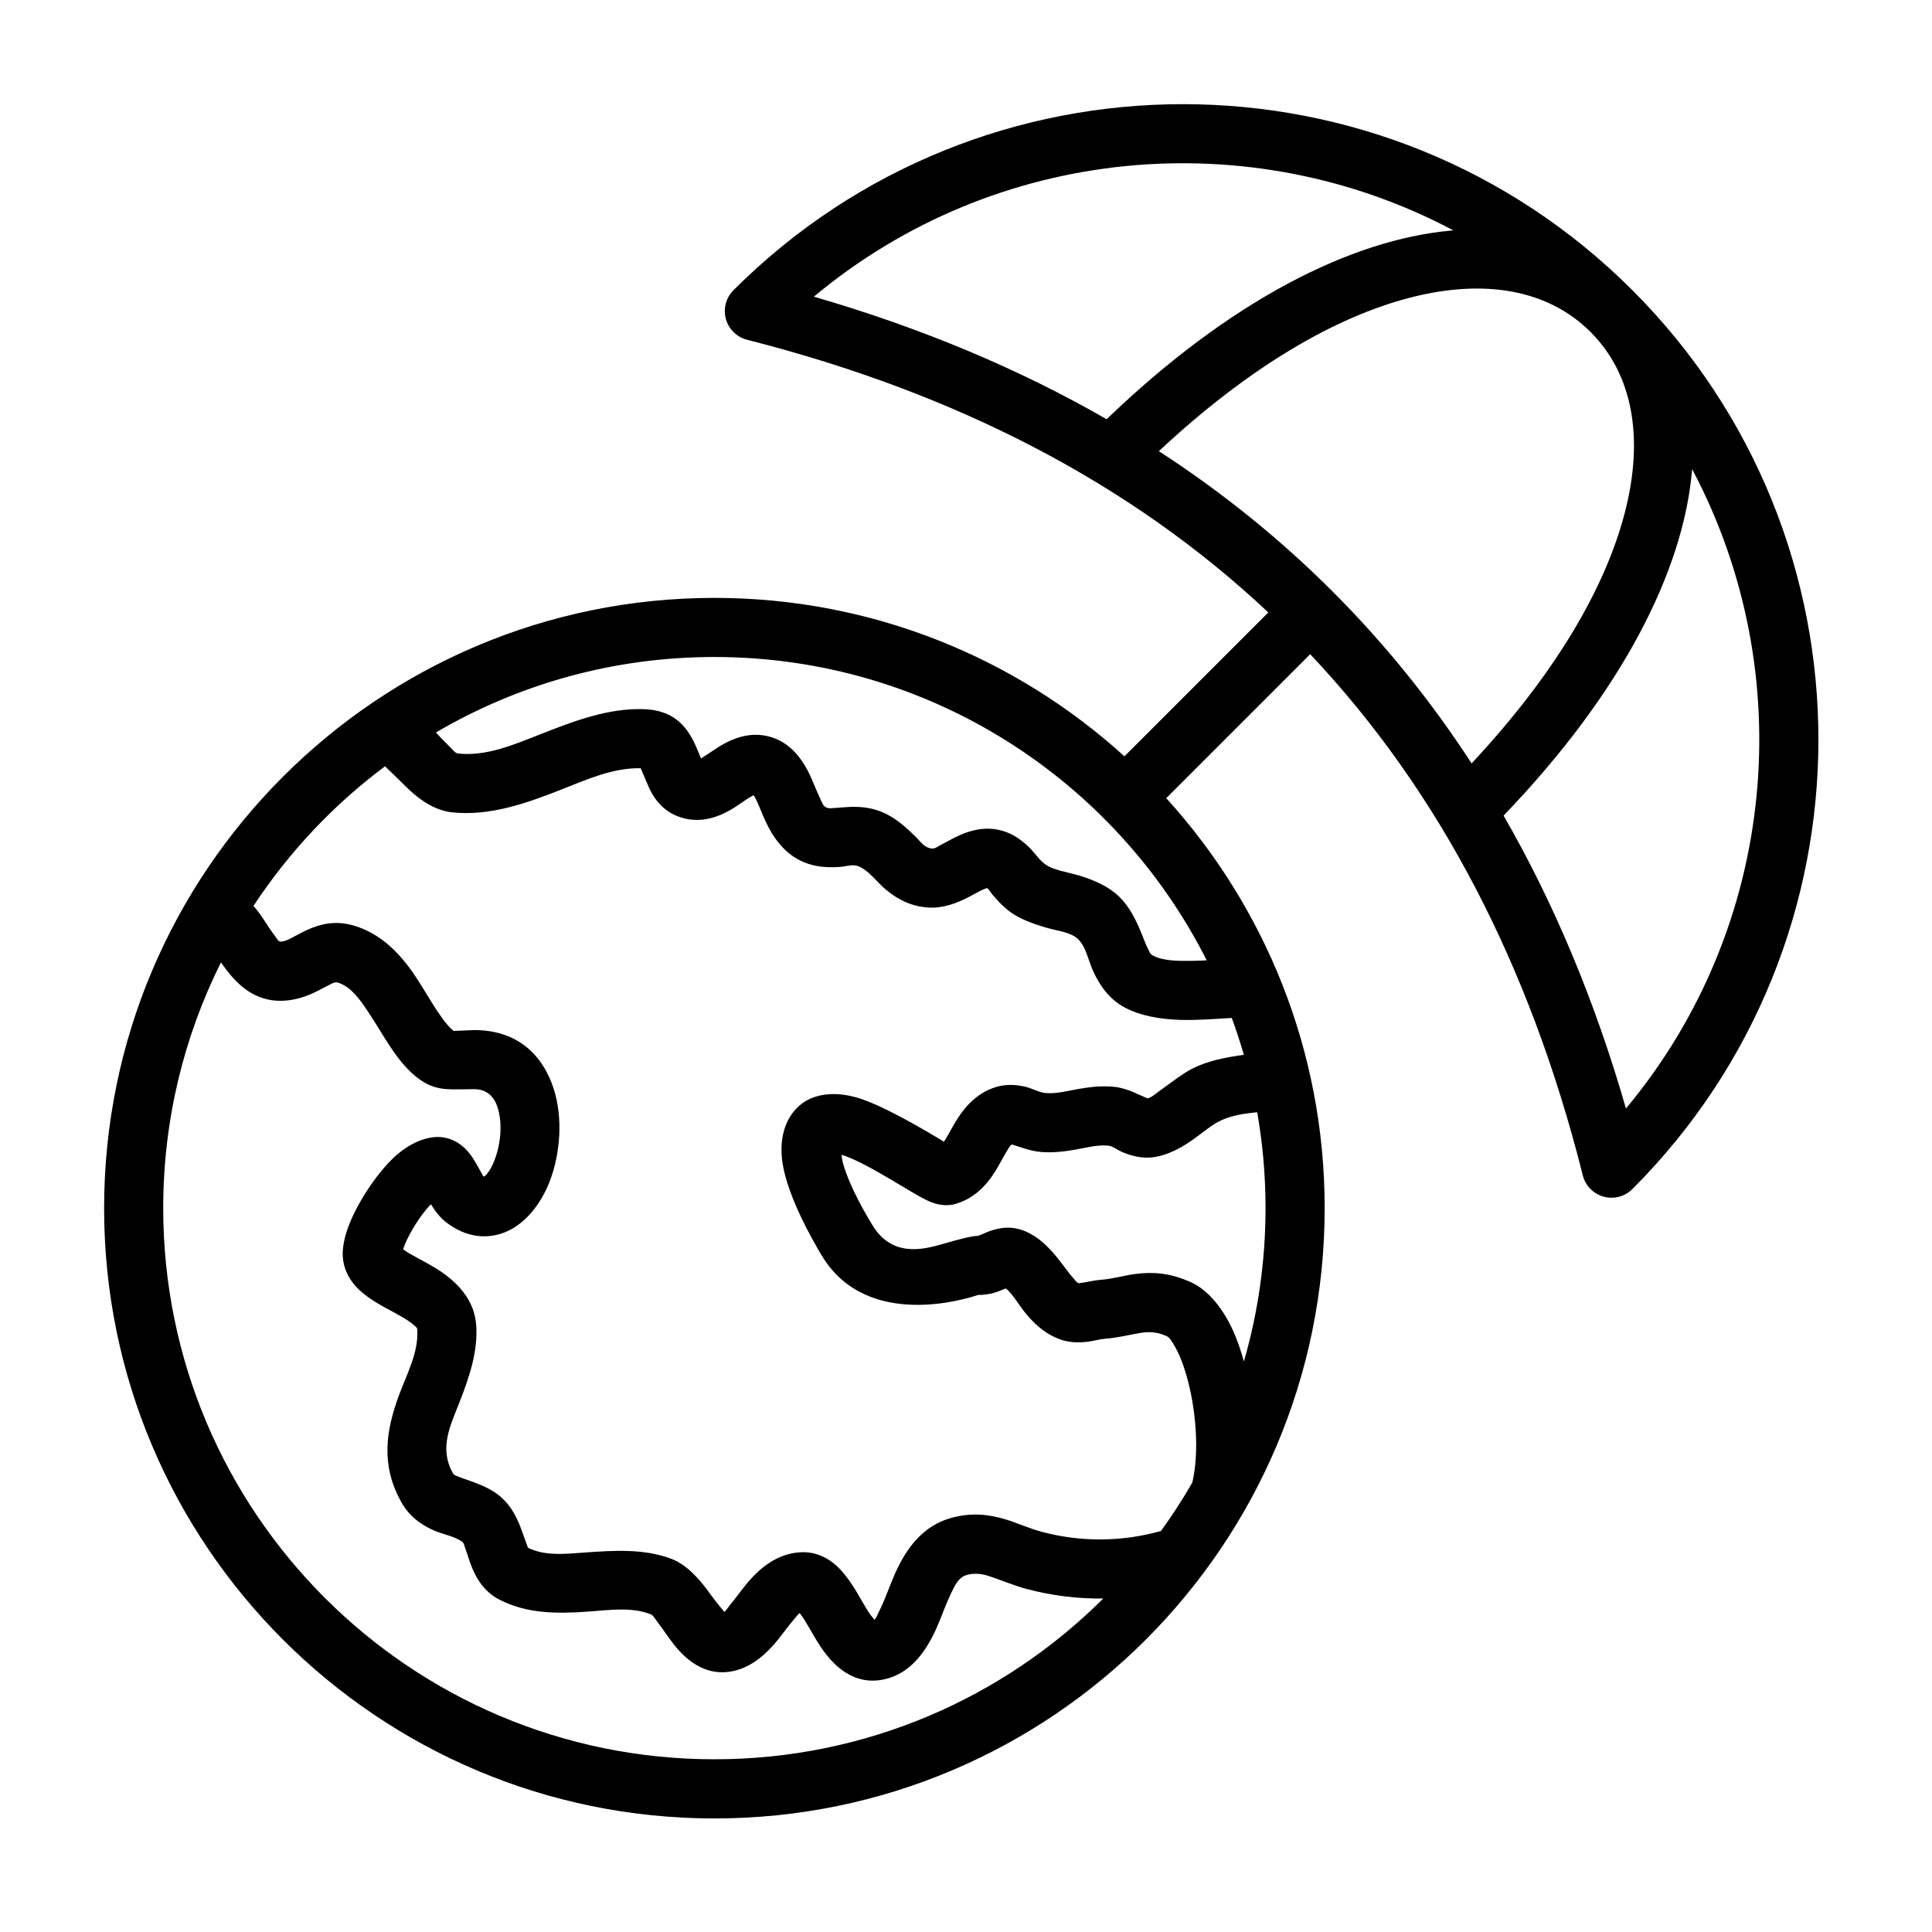 <?xml version="1.0" encoding="UTF-8"?>
<!-- Uploaded to: ICON Repo, www.iconrepo.com, Generator: ICON Repo Mixer Tools -->
<svg fill="#000000" width="800px" height="800px" version="1.1" viewBox="144 144 512 512" xmlns="http://www.w3.org/2000/svg">
 <path d="m441.98 344.43c-28.715-26.082-66.844-41.984-108.66-41.984-89.258 0-161.73 72.465-161.73 161.73s72.469 161.73 161.73 161.73c89.262 0 161.73-72.465 161.73-161.73 0-41.82-15.906-79.953-41.984-108.66l38.145-38.148c34.141 36.172 58.203 82.23 72.25 138.12l0.004 0.02c0.336 1.324 1.02 2.574 2.055 3.609 3.059 3.059 8.023 3.059 11.078 0 65.734-65.734 65.734-172.48 0-238.21-65.738-65.738-172.48-65.738-238.22 0-3.059 3.059-3.059 8.02 0 11.078 1.031 1.031 2.273 1.711 3.59 2.047l0.02 0.008c56.043 14.254 102.07 38.355 138.13 72.266l-38.137 38.137zm-239.42 54.613c-9.793 19.613-15.305 41.734-15.305 65.125 0 80.613 65.445 146.06 146.06 146.06 40.203 0 76.637-16.281 103.06-42.598-6.832 0.082-13.688-0.77-20.383-2.559-3.019-0.809-5.75-1.953-8.457-2.906-2.301-0.812-4.559-1.57-7.352-0.773-2.188 0.625-3.109 2.734-4.113 4.789-1.273 2.613-2.285 5.488-3.398 8.152-2.957 7.098-7.055 12.613-13.266 14.43-7.5 2.191-13.434-1.574-17.996-8.453-1.508-2.269-2.887-4.883-4.32-7.18-0.316-0.508-0.789-1.148-1.18-1.656-0.539 0.426-0.969 1.07-1.465 1.641-1.387 1.582-2.66 3.391-3.984 5.059-3.676 4.637-7.938 8.121-13.184 8.863-5.566 0.781-10.402-1.93-14.414-6.879-1.602-1.977-3.106-4.344-4.699-6.41-0.602-0.781-1.012-1.676-1.758-1.965-5.117-1.977-10.816-1.109-16.457-0.699-8.301 0.602-16.492 0.594-23.766-3.258-3.82-2.023-6.09-5.465-7.582-9.66-0.469-1.312-0.863-2.707-1.367-4.043-0.215-0.566-0.27-1.23-0.789-1.586-2.211-1.5-5.164-1.922-7.637-3.035-3.43-1.543-6.348-3.746-8.332-7.215-5.684-9.953-4.152-19.09-0.895-28.129 2.129-5.918 5.434-11.668 4.988-17.898-0.035-0.477-0.477-0.723-0.828-1.043-0.512-0.461-1.09-0.883-1.703-1.289-1.961-1.297-4.195-2.402-6.223-3.527-3.051-1.688-5.719-3.496-7.492-5.465-2.113-2.336-3.281-4.965-3.481-7.875-0.148-2.106 0.348-5.141 1.68-8.531 2.234-5.672 6.863-12.93 11.504-17.445 4.508-4.387 9.5-6.168 13.184-5.707 2.844 0.355 5.492 1.906 7.582 4.773 1.027 1.406 2.856 4.781 3.25 5.516l0.258 0.152c0.215-0.176 0.539-0.457 0.723-0.684 0.84-1.008 1.512-2.312 2.059-3.758 1.605-4.211 2.141-9.57 0.793-13.875-0.852-2.711-2.734-4.859-6.199-4.859-5.875 0-9.113 0.535-13.066-1.695-1.809-1.023-3.82-2.637-6.148-5.418-3.242-3.883-5.992-9.074-9.172-13.789-2.07-3.074-4.207-6.07-7.531-7.285-0.918-0.34-1.574 0.086-2.246 0.414-1.023 0.5-2.035 1.082-3.094 1.621-2.305 1.172-4.785 2.156-7.664 2.559-6.816 0.953-11.816-2.066-15.719-6.738-0.754-0.898-1.637-2.082-2.481-3.266zm43.488-51.98c-13.668 10.203-25.488 22.742-34.875 37.023 0.691 0.766 1.359 1.617 2.008 2.547 1.152 1.664 2.297 3.656 3.668 5.371 0.52 0.652 0.82 1.656 1.75 1.527 1.363-0.188 2.453-0.852 3.523-1.426 1.496-0.797 2.953-1.578 4.457-2.172 3.688-1.453 7.621-2.004 12.57-0.191 5.273 1.93 9.469 5.644 12.984 10.238 3.816 4.981 6.715 11.152 10.355 15.504 0.586 0.707 1.426 1.469 1.715 1.727l5.473-0.234c11.633 0 18.309 6.762 21.148 15.848 2.344 7.488 1.688 16.809-1.105 24.133-2.742 7.188-7.637 12.316-12.914 13.969-4.371 1.363-9.352 0.941-14.512-2.961-1.508-1.141-2.879-2.801-4.031-4.762l-0.043-0.07c-0.395 0.387-0.77 0.781-1.078 1.152-2.332 2.801-4.473 6.305-5.766 9.309-0.188 0.445-0.379 0.996-0.535 1.492 0.5 0.355 1.121 0.781 1.613 1.066 2.168 1.254 4.637 2.477 6.902 3.859 5.981 3.656 10.371 8.555 10.84 15.121 0.5 7-1.797 13.707-4.367 20.34-2.387 6.164-5.629 12.242-1.75 19.035 0.277 0.484 0.844 0.566 1.328 0.773 0.703 0.305 1.438 0.559 2.172 0.812 2.703 0.938 5.394 1.938 7.668 3.477 3.555 2.414 5.586 5.961 6.961 9.875l1.707 4.727c4.566 2.234 9.738 1.648 14.906 1.273 7.977-0.578 15.996-1.082 23.238 1.715 3.812 1.473 7.242 5.133 10.234 9.359 1.039 1.461 2.809 3.621 3.652 4.637 0.629-0.469 1.074-1.293 1.656-1.992 1.414-1.703 2.754-3.602 4.18-5.336 3.816-4.637 8.336-8.016 14.094-8.449 3.305-0.25 6.297 0.75 8.996 2.871 2.258 1.773 4.363 4.625 6.293 7.871 0.992 1.668 1.969 3.453 3.008 5.078 0.41 0.641 1.098 1.484 1.582 2.059 0.516-0.535 0.781-1.387 1.188-2.18 1.57-3.051 2.766-6.742 4.285-10.141 3.09-6.91 7.5-12.574 14.648-14.617 5.469-1.559 10.102-1.031 14.625 0.332 3.086 0.926 6.098 2.359 9.535 3.281 10.418 2.785 21.32 2.699 31.633-0.207 2.981-4.113 5.754-8.391 8.301-12.812 1.918-8.031 1.027-19.555-1.582-28.551-0.867-3-1.93-5.707-3.215-7.84-0.648-1.074-1.176-2.059-2-2.438-3.043-1.391-5.41-1.137-7.734-0.715-2.742 0.5-5.461 1.168-8.477 1.398-1.48 0.113-3.129 0.602-4.738 0.805-2.258 0.285-4.465 0.211-6.504-0.379-3.809-1.102-7.008-3.664-9.785-6.992-1.855-2.227-3.332-5.051-5.367-6.769-0.922 0.395-2.266 0.938-3.188 1.191-1.301 0.359-2.684 0.574-4.188 0.547-2.348 0.812-29.328 9.637-41.395-10.41-2.25-3.734-8.996-15.449-10.391-24.422-1-6.41 0.555-11.789 4.273-15.184 3.578-3.262 9.43-4.246 16.332-2.004 6.621 2.156 17.457 8.547 22.16 11.414l0.109-0.18c0.891-1.367 1.656-2.887 2.492-4.336 2.383-4.121 5.352-7.648 9.805-9.496 3.137-1.301 6.231-1.281 9.328-0.512 1.77 0.445 3.496 1.504 5.301 1.633 2.938 0.211 5.777-0.605 8.668-1.105 3-0.52 6.019-0.852 9.105-0.582 2.293 0.195 4.531 0.996 6.703 2.023 0.711 0.336 1.98 0.887 2.414 1.074 1.141-0.238 2.238-1.312 3.465-2.184 2.961-2.098 5.883-4.406 8.32-5.652 4.348-2.219 9.027-3.051 13.762-3.711-0.957-3.305-2.027-6.566-3.207-9.77-4.231 0.242-9.125 0.652-13.75 0.504-5.551-0.172-10.758-1.168-14.734-3.34-3.856-2.102-6.394-5.523-8.266-9.605-1.305-2.859-1.816-6.363-4.004-8.473-1.863-1.801-5.164-2.102-8.098-2.934-3.785-1.074-7.34-2.394-9.957-4.32-1.637-1.203-3.102-2.785-4.539-4.422-0.539-0.617-0.883-1.449-1.539-1.836-0.355 0.133-1.105 0.414-1.543 0.633-0.953 0.477-1.906 1.023-2.867 1.535-3.594 1.914-7.34 3.25-11.121 2.996-4.555-0.297-8.07-2.133-11.18-4.688-2.359-1.945-4.18-4.715-7-6.109-1.715-0.848-3.481-0.102-5.203 0.023-3.254 0.23-6.453 0.059-9.582-1.238-4.957-2.055-8.113-6.297-10.375-11.293-0.82-1.812-1.523-3.711-2.344-5.41-0.152-0.316-0.395-0.727-0.609-1.062-0.453 0.234-1.035 0.551-1.414 0.797-1.105 0.73-2.199 1.52-3.305 2.238-4.375 2.844-8.992 4.359-13.891 3.047-4.406-1.18-7.117-3.992-8.973-7.742l-2.34-5.481c-7.328-0.156-14.293 2.981-21.34 5.766-9.324 3.68-18.734 6.918-28.559 5.938-4.465-0.449-8.656-3.176-12.344-6.852-1.793-1.789-4.82-4.703-5.516-5.371zm231.12 91.68c-3.5 0.371-6.969 0.836-10.164 2.461-2.402 1.227-5.293 3.832-8.23 5.738-3.359 2.184-6.84 3.617-9.961 3.82-2.609 0.172-5.168-0.469-7.672-1.574-1.184-0.523-2.254-1.48-3.496-1.59-2.93-0.25-5.746 0.547-8.578 1.047-2.965 0.523-5.945 0.875-8.973 0.66-1.77-0.125-3.539-0.574-5.285-1.164-0.758-0.254-2.066-0.66-2.68-0.852-0.648 0.48-0.992 1.273-1.43 1.988-0.934 1.535-1.758 3.172-2.684 4.695-2.578 4.254-5.871 7.656-10.879 9.105-1.301 0.375-3.656 0.637-6.652-0.602-2.871-1.188-8.703-5.019-14.844-8.445-2.543-1.418-5.148-2.758-7.566-3.656-0.324-0.121-0.699-0.238-1.074-0.34 0.102 0.82 0.25 1.73 0.461 2.445 1.887 6.5 6.211 13.656 7.75 16.207 5.141 8.539 13.414 6.508 18.578 4.992 4.375-1.277 7.867-2.176 9.469-2.172 0.211-0.086 0.824-0.34 1.145-0.48 0.945-0.422 1.879-0.809 2.836-1.082 3.242-0.941 6.727-1.09 11.16 1.816 2.719 1.785 5.078 4.539 7.297 7.481 0.871 1.152 1.73 2.332 2.656 3.379 0.484 0.551 0.891 1.172 1.496 1.449 0.32-0.039 1.18-0.148 1.664-0.242 1.465-0.277 2.922-0.57 4.266-0.672 3.277-0.25 6.133-1.16 9.152-1.547 4.41-0.559 9.051-0.375 14.758 2.234 4.422 2.019 8.707 6.981 11.648 14.098 0.867 2.113 1.645 4.422 2.305 6.863 3.738-12.898 5.738-26.535 5.738-40.637 0-8.672-0.754-17.176-2.211-25.426zm97.73-0.98c40.27-48.277 46.113-115.62 17.531-169.44-0.023 0.305-0.051 0.605-0.078 0.91-2.406 25.969-18.176 57.922-49.883 90.906 13.426 23.301 24.23 49.18 32.43 77.625zm-111.1-39.254c-24.062-47.676-73.484-80.398-130.49-80.398-26.918 0-52.141 7.297-73.797 20.016 1.199 1.23 2.41 2.566 3.676 3.769 0.773 0.738 1.348 1.711 2.269 1.805 7.348 0.734 14.281-2.168 21.25-4.918 9.16-3.617 18.344-7.156 27.879-6.848 7.438 0.246 10.973 3.969 13.316 8.711 0.57 1.152 1.355 3.059 1.875 4.363l4.352-2.856c4.418-2.836 9.082-4.301 14.062-2.859 5 1.453 8.363 5.457 10.754 10.773 0.785 1.754 1.492 3.652 2.352 5.418 0.477 0.984 0.75 2.121 1.75 2.535 0.648 0.27 1.324 0.152 1.996 0.117 1.23-0.066 2.465-0.207 3.707-0.27 3.359-0.176 6.703 0.156 10.023 1.797 2.981 1.473 5.438 3.699 7.797 6 1.352 1.316 2.387 3.074 4.477 3.215 0.77 0.051 1.426-0.52 2.156-0.898 1.41-0.723 2.809-1.539 4.199-2.215 4.141-2.012 8.336-2.836 12.559-1.5 2.68 0.852 4.957 2.453 6.969 4.481 1.367 1.379 2.481 3.141 3.965 4.231 2.316 1.703 6.055 2.113 9.359 3.133 4.043 1.246 7.703 2.965 10.297 5.473 2.672 2.578 4.445 6.047 5.918 9.695 0.555 1.375 1.074 2.777 1.711 4.062 0.348 0.703 0.582 1.465 1.262 1.84 2.754 1.5 6.648 1.512 10.551 1.453 1.266-0.023 2.539-0.066 3.797-0.133zm70.195-52.199c22.062-23.621 35.395-46.391 40.59-66.414 5.156-19.852 2.129-36.715-9.074-47.918-11.203-11.203-28.062-14.227-47.918-9.074-20.039 5.203-42.836 18.559-66.48 40.656 33.539 21.777 61.164 49.371 82.883 82.75zm-96.727-91.211c33.012-31.758 65-47.551 90.988-49.961 0.305-0.027 0.609-0.051 0.91-0.078-53.832-28.59-121.21-22.73-169.48 17.562 28.465 8.27 54.328 19.102 77.578 32.477z" fill-rule="evenodd"/>
</svg>